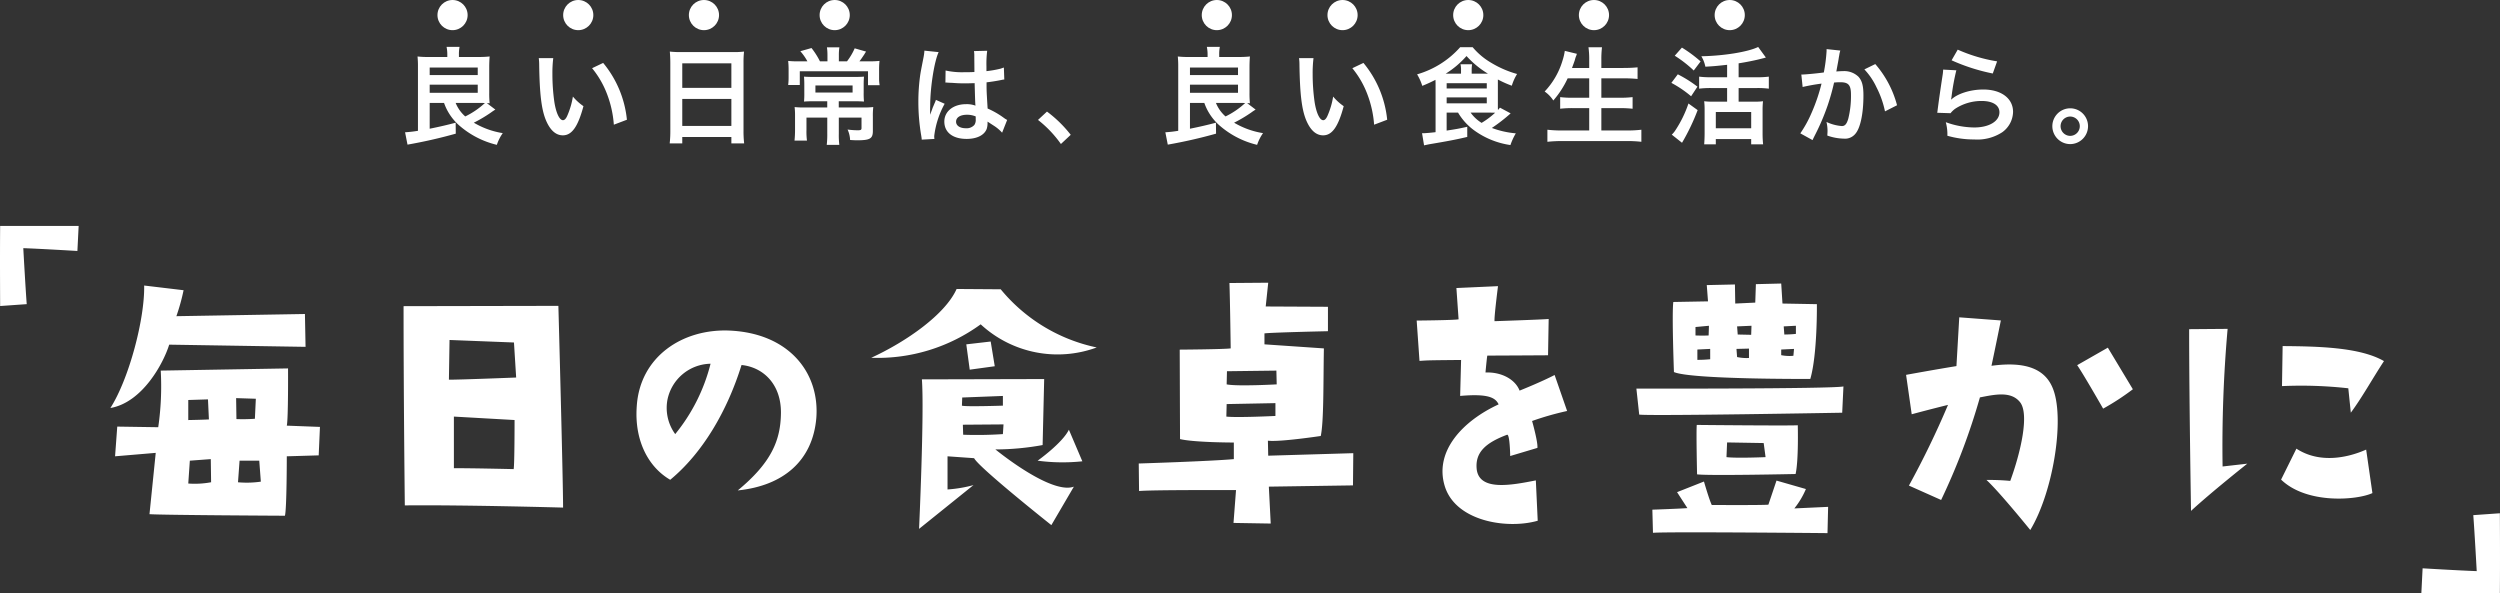 <svg xmlns="http://www.w3.org/2000/svg" width="497.189" height="118" viewBox="0 0 497.189 118">
  <rect x="0" y="0" width="497.189" height="118" fill="#333333" stroke="none"/>
  <g id="グループ_5641" data-name="グループ 5641" transform="translate(-479.405 -183)">
    <path id="パス_3706" data-name="パス 3706" d="M98.051-61.477H82.438c-.062,6.282,0,15.924,0,15.924l5.287-.373c-.249-3.235-.684-11.134-.684-11.134,3.546.124,10.761.56,10.761.56Zm20.868,12.782-7.838-.933c.124,6.718-3.048,18.635-6.718,24.358,6.469-1.12,10.637-9.118,11.694-12.6l27.12.435-.124-6.531-25.565.435A40.707,40.707,0,0,0,118.919-48.694Zm20.776,15.551-25.317.435a56.547,56.547,0,0,1-.5,11.259l-8.149-.124-.435,5.909,8.086-.684L112.139-4.157c2.55.187,26.934.311,26.934.311.373-1.306.373-11.819.373-11.819l6.345-.187.249-5.66-6.593-.249C139.757-23.066,139.694-33.143,139.694-33.143Zm-19.843,6.282,3.919-.124L123.957-23s-.809.062-4.105.124Zm0,16.608.311-4.541,4.168-.311.062,4.6A17.541,17.541,0,0,1,119.852-10.253Zm9.517-16.981,3.919.124-.187,3.981a33.718,33.718,0,0,1-3.67.062Zm.373,16.733.311-4.292h3.919l.311,4.168A19.519,19.519,0,0,1,129.742-10.5Zm63.716-35.082-30.79.062c0,18.536.249,39.623.249,39.623,11.694-.124,31.475.435,31.475.435C194.391-11.31,193.458-45.584,193.458-45.584Zm-8.9,32.47s-7.527-.187-11.881-.187V-23.564l12.067.684S184.75-13.985,184.563-13.114ZM171.687-30.9l.124-7.9,12.814.5.435,6.967S174.175-30.9,171.687-30.9Zm57.448,22.02c9.144-.933,14.866-5.971,15.613-14.307.746-9.082-5.412-16.919-17.168-17.479-9.393-.435-17.914,5.163-18.536,15.053-.5,6.9,2.364,12.13,6.656,14.618,6.407-5.287,11.321-13.622,14.182-22.828,4.292.435,7.9,3.794,7.838,9.579C237.657-18.9,235.853-14.42,229.135-8.884Zm-12.441-11.2a8.859,8.859,0,0,1-1.555-6.78,8.92,8.92,0,0,1,8.584-7.216A35.969,35.969,0,0,1,216.694-20.081Zm64.732-28.8-8.771-.062c-2.239,5.038-9.952,10.45-16.981,13.685a34.847,34.847,0,0,0,21.771-6.656,22.52,22.52,0,0,0,23.077,4.6A33.685,33.685,0,0,1,281.427-48.881Zm-1.991,10.388-4.852.56c.124.933.684,5.038.684,5.038l4.976-.684Zm.933,21.46a52.5,52.5,0,0,0,9.393-.871l.311-13.125-24.321.062c.5,6.594-.56,29.733-.56,29.733l10.823-8.708a26.239,26.239,0,0,1-5.163.871v-6.594l5.287.373C277.072-13.425,291.5-1.98,291.5-1.98l4.479-7.651C292.25-8.262,284.1-14.047,280.369-17.033Zm-6.593-10.326,8.086-.311v1.928s-7.527.249-8.149,0Zm.187,7.4-.062-1.99,8.086-.062-.124,1.928A76.9,76.9,0,0,1,273.962-19.956Zm14.8,5.163a37.464,37.464,0,0,0,8.9.124l-2.675-6.282C293.681-18.277,288.767-14.793,288.767-14.793Zm57.745-25.752V-45.4l-12.378-.062.5-4.727-7.713.062c.124,3.608.249,13,.249,13-1.306.187-10.139.249-10.139.249l.062,17.79c2.924.684,10.7.684,10.7.684v3.3c-4.914.435-18.91.871-18.91.871l.062,5.474c2.488-.249,19.283-.187,19.283-.187l-.5,6.531,7.4.124-.373-7.34,16.733-.249.062-6.407-16.919.5-.062-2.986c2.239.311,10.512-.933,10.512-.933.622-2.861.5-10.948.622-17.417l-11.819-.809V-40.11C335.315-40.3,346.511-40.545,346.511-40.545ZM326.3-23.564l.062-2.488,9.7-.187v2.55S328.41-23.315,326.3-23.564Zm9.952-9.144.062,2.737s-7.838.435-9.953,0l.062-2.613Zm55.333.871c-2.613,1.368-6.967,3.11-6.967,3.11-.809-2.115-3.421-3.732-6.78-3.608.062-.746.311-3.359.373-3.359,1.99,0,12.067-.062,12.067-.062l.124-7.216c-1.493.124-10.761.435-10.761.435-.124-.684.684-6.967.684-6.967l-8.273.373.435,6.22c-.809.187-8.335.249-8.335.249l.56,8.024c1.742-.124,1.742-.124,8.273-.187l-.187,7.153c5.66-.5,7.029.373,7.651,1.679-7.029,3.235-12.876,9.268-10.7,16.3,2.177,6.967,12.378,8.584,18.474,6.842l-.373-8.024c-5.038,1-11.2,2.115-11.756-2.177-.373-3.359,1.742-5.287,6.034-6.9.56-.187.622,4.23.622,4.23l5.412-1.617c.124-1.182-1.057-5.349-1.057-5.349a58.427,58.427,0,0,1,6.967-1.99ZM422.092-46.48l-6.9.124c-.311,2.3.124,13.933.124,13.933,3.359,1.493,27.12,1.368,27.12,1.368,1.431-4.914,1.306-14.867,1.306-14.867l-6.842-.124-.249-3.981-5.038.124-.124,3.67-3.981.187-.062-3.794-5.6.124Zm17.479,4.852v1.617c-1.057.124-2.3.124-2.3.124l-.124-1.617ZM436.648-36.9l2.55-.124-.124,1.368a8.159,8.159,0,0,1-2.426-.124Zm-5.909-4.727-.062,1.8L428-39.886l-.124-1.617Zm-.5,4.541v1.866a8.73,8.73,0,0,1-2.364-.187l-.124-1.617Zm-7.713,2.115a24.816,24.816,0,0,1-2.55.124V-36.9l2.55-.124Zm-.311-4.727c-1.182.062-2.613,0-2.613,0v-1.679l2.675-.249ZM449.026-29.56c-2.115.5-41.178.435-41.178.435l.56,5.163c2.053.311,40.37-.373,40.37-.373Zm-9.517,17.417c.622-2.737.435-9.7.435-9.7-1.182.124-20.091-.062-20.091-.062-.124,1.555.062,9.828.062,9.828C422.279-11.77,439.509-12.144,439.509-12.144Zm-13.622-6.282,7.278.124.373,2.8s-5.723.249-7.775,0ZM411.145-.449c2.737-.249,34.709.062,34.709.062l.124-5.225L439.26-5.3a16.132,16.132,0,0,0,2.3-3.857l-5.847-1.679L434.1-6.048c-1.306.124-11.259.062-11.259.062-.5-1-1.555-4.665-1.555-4.665l-5.349,2.115,2.053,3.172c-1.555.124-6.967.311-6.967.311ZM469.822-25.89a174.244,174.244,0,0,1-7.775,16.048l6.407,2.861a129.375,129.375,0,0,0,7.713-20.4c2.924-.56,6.158-1.306,7.962.933,1.928,2.364.124,10.077-1.928,15.675a44.468,44.468,0,0,0-4.727-.187c2.675,2.488,8.708,9.952,8.708,9.952,4.479-7.4,6.842-21.709,4.6-27.867-1.493-4.168-5.474-5.723-12.316-4.79.622-2.861,1.866-9.019,1.866-9.019l-8.273-.622-.56,9.7c-4.23.684-10.015,1.742-10.015,1.742l1.12,7.838C466.526-25.082,469.822-25.89,469.822-25.89ZM506.584-29l-4.976-8.273-6.1,3.483c1.182,1.679,5.163,8.646,5.163,8.646A49.057,49.057,0,0,0,506.584-29Zm22.759,14.8-4.914.56a265.733,265.733,0,0,1,1-27.369l-7.651.062c0,14,.373,36.14.373,36.14C522.19-8.536,529.344-14.2,529.344-14.2Zm6.9-15.426a84.491,84.491,0,0,1,13.187.435l.5,4.852c2.3-3.11,4.23-6.656,6.594-10.263-4.852-2.8-13.312-2.924-20.154-2.986ZM554.225-8.349,552.981-17c-3.919,1.742-9.393,2.737-13.871-.187l-3.048,6.158C541.162-6.11,551.115-6.919,554.225-8.349Zm25.347,4.012-5.287.373c.249,3.172.684,11.134.684,11.134-3.546-.124-10.761-.56-10.761-.56l-.249,4.914,15.613.062C579.634,5.3,579.572-4.337,579.572-4.337Z" transform="translate(396.995 289.413)" fill="#fff"/>
    <g id="グループ_5518" data-name="グループ 5518" transform="translate(354.405 -280)">
      <path id="パス_5852" data-name="パス 5852" d="M-165.69-6.531a10.612,10.612,0,0,0,3.108,4.557,17.544,17.544,0,0,0,7.392,3.78,8.894,8.894,0,0,1,1.176-2.331A16.243,16.243,0,0,1-159.768-2.6a27.37,27.37,0,0,0,3.4-2.016,10.152,10.152,0,0,1,.882-.588l-1.68-1.281a4.931,4.931,0,0,1,.546.021,18.075,18.075,0,0,1-.084-2.1V-13.65c0-.819.042-1.722.084-2.121a19.554,19.554,0,0,1-2.079.105h-4.032v-.5a7.529,7.529,0,0,1,.126-1.512h-2.583a7.469,7.469,0,0,1,.147,1.491v.525h-3.843a19.554,19.554,0,0,1-2.079-.105,20.108,20.108,0,0,1,.084,2.079V-.987a23.231,23.231,0,0,1-2.562.294l.483,2.457a97.05,97.05,0,0,0,9.6-2.184L-163.38-2.6c-1.638.441-3.192.8-5.166,1.2V-6.531Zm7.224,0c.231,0,.357,0,.9.021a15.977,15.977,0,0,1-3.906,2.667,7.136,7.136,0,0,1-1.911-2.688Zm-10.08-7.035h9.555v1.491h-9.555Zm0,3.4h9.555v1.617h-9.555Zm21.693-5.271a10.033,10.033,0,0,1,.084,1.344c.084,5.817.462,8.862,1.323,10.962.84,2.016,1.974,3.045,3.381,3.045,1.785,0,3-1.7,4.1-5.8a10.366,10.366,0,0,1-2.1-1.911,15.482,15.482,0,0,1-1.113,3.8c-.252.588-.546.9-.861.9-.672,0-1.344-1.344-1.7-3.528a39.3,39.3,0,0,1-.4-5.628,24.414,24.414,0,0,1,.168-3.192Zm10.605,2a18.33,18.33,0,0,1,2.982,5.166A21.288,21.288,0,0,1-131.922-2.2l2.6-.987a20.937,20.937,0,0,0-4.725-11.3Zm15.561,12.411a22.027,22.027,0,0,1-.126,2.541h2.5V.252h9.765v1.26h2.541a21.274,21.274,0,0,1-.126-2.541V-14.6a18.975,18.975,0,0,1,.105-2.142,16.9,16.9,0,0,1-2.268.1h-10.164a18.538,18.538,0,0,1-2.331-.1c.063.693.1,1.428.1,2.247Zm2.373-13.377h9.765v4.872h-9.765Zm0,7.077h9.765v5.376h-9.765ZM-89.439-14.8H-90.93a15.416,15.416,0,0,0-1.68-2.646l-2.226.63A10.294,10.294,0,0,1-93.429-14.8h-1.764a17.957,17.957,0,0,1-2.058-.084A17.379,17.379,0,0,1-97.167-13v1.386a12.163,12.163,0,0,1-.084,1.512h2.31v-2.73h13.566v2.772h2.31a8.451,8.451,0,0,1-.105-1.491v-1.365a16.372,16.372,0,0,1,.084-1.974,17.983,17.983,0,0,1-2.247.084h-1.743c.336-.441.378-.5.987-1.407a3.951,3.951,0,0,1,.336-.525l-2.268-.651A12.286,12.286,0,0,1-85.554-14.8h-1.617v-1.281a10.446,10.446,0,0,1,.105-1.512h-2.478a10.446,10.446,0,0,1,.105,1.512Zm-.042,7.938v1.239h-4.557a16.962,16.962,0,0,1-1.932-.084,14.1,14.1,0,0,1,.084,1.722V-1.2A20.662,20.662,0,0,1-95.991.966h2.478a13.6,13.6,0,0,1-.1-2.1V-3.612h4.137V-.42a17.181,17.181,0,0,1-.105,2.226h2.5a16.41,16.41,0,0,1-.1-2.226V-3.612h4.515v2.079c0,.357-.147.441-.756.441a15.386,15.386,0,0,1-2.016-.147,5.408,5.408,0,0,1,.5,2.079C-83.916.9-83.811.9-83.538.9c2.583,0,3.129-.336,3.129-1.869V-3.822a14.04,14.04,0,0,1,.084-1.89,15.754,15.754,0,0,1-2.058.084h-4.809V-6.867h2.919c.8,0,1.449.021,2.1.063a16.273,16.273,0,0,1-.063-1.764v-1.491c0-.777.021-1.218.063-1.7-.546.042-1.134.063-2,.063h-7.917c-.756,0-1.449-.021-2.016-.063.042.441.063.987.063,1.68v1.512A17.1,17.1,0,0,1-94.1-6.8c.567-.042,1.134-.063,2-.063ZM-84.441-10v1.407h-7.392V-10Zm18.459-.567a.37.37,0,0,1,.126-.021.964.964,0,0,1,.21.021,3.127,3.127,0,0,1,.357.021c.105,0,.336.021.63.021.987.084,1.827.105,2.6.105.546,0,1.05-.021,1.89-.042.084,2.919.1,3.948.168,4.473a4.992,4.992,0,0,0-1.869-.294c-2.541,0-4.326,1.428-4.326,3.465,0,2.142,1.68,3.444,4.431,3.444,2.037,0,3.507-.735,3.99-1.974A3.674,3.674,0,0,0-57.6-2.52v-.294c.126.084.609.4,1.323.861A7.868,7.868,0,0,1-54.705-.609L-53.7-3.15a4,4,0,0,1-.588-.357,16.743,16.743,0,0,0-3.3-1.911c-.21-3.528-.21-3.57-.21-4.746v-.462c1.113-.126,2.205-.315,2.919-.462a3.629,3.629,0,0,1,.609-.1l-.084-2.373-.168.042c-.336.126-.336.126-.462.168a21.112,21.112,0,0,1-2.835.5v-.966a20.546,20.546,0,0,1,.147-3.087l-2.625.063a5.875,5.875,0,0,1,.063,1.008c0,.861.021,1.911.021,3.15-.735.042-1.2.042-1.932.042a15.134,15.134,0,0,1-3.8-.336Zm6.027,6.72v.567a1.762,1.762,0,0,1-.273,1.134,2.064,2.064,0,0,1-1.7.651c-1.176,0-1.932-.525-1.932-1.3,0-.861.84-1.386,2.184-1.386A4.4,4.4,0,0,1-59.955-3.843ZM-68.166.63a4.114,4.114,0,0,1-.042-.567,17.521,17.521,0,0,1,2.079-6.426l-1.743-.777a4,4,0,0,1-.252.651c-.21.5-.21.5-.4.945-.1.336-.21.567-.252.714-.147.378-.147.378-.252.609h-.021a3.575,3.575,0,0,0,.021-.441V-5c0-.336,0-.336.021-1.092.021-3.654.819-8.715,1.68-10.542l-2.835-.294v.084a11.273,11.273,0,0,1-.231,1.554c-.462,2.373-.462,2.373-.567,3a37.535,37.535,0,0,0-.4,5.565,39.824,39.824,0,0,0,.567,6.678,7.666,7.666,0,0,1,.105.819Zm20.6-3.78a22.6,22.6,0,0,1,4.557,4.788l1.953-1.827a24.546,24.546,0,0,0-4.725-4.62ZM-14.49-6.531a10.612,10.612,0,0,0,3.108,4.557A17.544,17.544,0,0,0-3.99,1.806,8.894,8.894,0,0,1-2.814-.525,16.243,16.243,0,0,1-8.568-2.6a27.369,27.369,0,0,0,3.4-2.016,10.154,10.154,0,0,1,.882-.588l-1.68-1.281a4.932,4.932,0,0,1,.546.021,18.072,18.072,0,0,1-.084-2.1V-13.65c0-.819.042-1.722.084-2.121a19.554,19.554,0,0,1-2.079.105h-4.032v-.5a7.53,7.53,0,0,1,.126-1.512h-2.583a7.468,7.468,0,0,1,.147,1.491v.525h-3.843a19.554,19.554,0,0,1-2.079-.105,20.1,20.1,0,0,1,.084,2.079V-.987a23.231,23.231,0,0,1-2.562.294l.483,2.457a97.052,97.052,0,0,0,9.6-2.184L-12.18-2.6c-1.638.441-3.192.8-5.166,1.2V-6.531Zm7.224,0c.231,0,.357,0,.9.021a15.977,15.977,0,0,1-3.906,2.667A7.136,7.136,0,0,1-12.18-6.531Zm-10.08-7.035h9.555v1.491h-9.555Zm0,3.4h9.555v1.617h-9.555ZM4.347-15.435a10.034,10.034,0,0,1,.084,1.344c.084,5.817.462,8.862,1.323,10.962C6.594-1.113,7.728-.084,9.135-.084c1.785,0,3-1.7,4.095-5.8a10.366,10.366,0,0,1-2.1-1.911,15.482,15.482,0,0,1-1.113,3.8c-.252.588-.546.9-.861.9-.672,0-1.344-1.344-1.7-3.528a39.3,39.3,0,0,1-.4-5.628,24.413,24.413,0,0,1,.168-3.192Zm10.6,2a18.33,18.33,0,0,1,2.982,5.166A21.289,21.289,0,0,1,19.278-2.2l2.6-.987a20.937,20.937,0,0,0-4.725-11.3ZM35.973-4.6a11.816,11.816,0,0,0,3.066,3.423,16.187,16.187,0,0,0,7.35,3.024A12.419,12.419,0,0,1,47.46-.483a17.726,17.726,0,0,1-4.767-1.071,32.847,32.847,0,0,0,3.738-2.9L44.31-5.586c-.189.21-.231.273-.4.462-.021-.336-.021-.525-.021-.945v-5.124a21.449,21.449,0,0,0,2.772,1.239,9.917,9.917,0,0,1,1.05-2.331,20.5,20.5,0,0,1-5.1-2.2,14.113,14.113,0,0,1-3.738-3.129H36.393a18.168,18.168,0,0,1-8.568,5.4,10.283,10.283,0,0,1,1.029,2.289,28.417,28.417,0,0,0,2.625-1.2c.021.546.021.693.021.945V-.714c-.84.105-2.1.21-2.373.21h-.315l.4,2.415c.42-.1.693-.147.966-.21,3.759-.63,5.4-.945,7.623-1.47V-1.785c-1.911.42-2.079.441-4.1.756V-4.6Zm6.09,0c.462,0,.819,0,1.281.021a16.043,16.043,0,0,1-2.688,2.016A7.539,7.539,0,0,1,38.472-4.6Zm-8.547-7.749a18.52,18.52,0,0,0,4.137-3.507,19.025,19.025,0,0,0,4.263,3.507H38.682v-.609a6.831,6.831,0,0,1,.084-1.26h-2.31a5.006,5.006,0,0,1,.105,1.26v.609Zm.189,1.89h7.98v1.05h-7.98Zm0,2.835h7.98v1.176h-7.98Zm28.35-3.8V-7.56H58.8a19.27,19.27,0,0,1-2.52-.126v2.31A22.027,22.027,0,0,1,58.821-5.5h3.234V-1.05h-5.4A24.622,24.622,0,0,1,53.739-1.2V1.2a27.005,27.005,0,0,1,2.982-.147H69.573a24.482,24.482,0,0,1,2.856.147V-1.2a23.018,23.018,0,0,1-2.919.147H64.47V-5.5H68.1a23.345,23.345,0,0,1,2.583.126v-2.31A21.8,21.8,0,0,1,68.1-7.56H64.47v-3.864H68.9c1.008,0,1.869.042,2.772.126v-2.31c-.861.084-1.764.126-2.835.126H64.47V-15.1a19.58,19.58,0,0,1,.126-2.5H61.908a17.124,17.124,0,0,1,.147,2.52v1.6H58.632q.409-1.1.567-1.575a5.03,5.03,0,0,1,.21-.693A3.319,3.319,0,0,0,59.6-16.3L57.2-16.884a11.4,11.4,0,0,1-.462,1.953A15.23,15.23,0,0,1,53.193-8.8a6.371,6.371,0,0,1,1.722,1.785,18.555,18.555,0,0,0,2.856-4.41Zm27.426-.21H86.226a17.279,17.279,0,0,1-2.31-.126v2.394a18.652,18.652,0,0,1,2.31-.126h3.255v2.709h-2.9a11.826,11.826,0,0,1-1.659-.084,16.051,16.051,0,0,1,.084,1.806V-.483c0,.819-.042,1.617-.084,2.184h2.31V.651h7.035V1.7h2.373a20.662,20.662,0,0,1-.105-2.163V-4.977a15.726,15.726,0,0,1,.084-1.89,11.086,11.086,0,0,1-1.659.084H91.77V-9.492h3.675a17.189,17.189,0,0,1,2.331.126V-11.76a17.318,17.318,0,0,1-2.352.126H91.77v-2.772c1.491-.231,3.36-.609,4.389-.882.672-.168.672-.168,1.029-.273l-1.533-2.1c-1.953.966-6.741,1.764-11.3,1.848a6.405,6.405,0,0,1,.8,2.079c1.806-.105,2.226-.147,4.326-.378ZM87.234-4.725h7.035v3.234H87.234ZM79.065-15.918a24.025,24.025,0,0,1,3.78,2.94l1.365-1.806a26.7,26.7,0,0,0-3.717-2.751Zm-.672,5.4A21.985,21.985,0,0,1,82.32-7.854l1.26-1.911a24.784,24.784,0,0,0-3.906-2.457Zm3.4,4.1a22.826,22.826,0,0,1-2.562,5.271,4.681,4.681,0,0,1-.756.924l2.037,1.617A41.97,41.97,0,0,0,83.622-5.1Zm27.468-10.815v.4a32.316,32.316,0,0,1-.546,4.242c-1.155.168-3.7.42-4.473.42L104.5-9.7a37.648,37.648,0,0,1,3.759-.672,35.625,35.625,0,0,1-2.037,5.943,22.943,22.943,0,0,1-2.184,3.948L106.47.861c.105-.21.105-.231.168-.357l.315-.63a45.04,45.04,0,0,0,2.52-5.9,44.423,44.423,0,0,0,1.281-4.557c.483-.042.8-.063,1.218-.063,1.659,0,2.142.567,2.142,2.5a18.659,18.659,0,0,1-.546,4.788c-.315,1.029-.651,1.428-1.26,1.428a8.688,8.688,0,0,1-3.066-.819,7.888,7.888,0,0,1,.21,1.785c0,.21-.021.5-.042.924a10.188,10.188,0,0,0,3.234.609,2.659,2.659,0,0,0,2.331-.945c1.008-1.155,1.617-4.032,1.617-7.644,0-1.911-.273-2.919-.987-3.717a4.068,4.068,0,0,0-3.108-1.113c-.4,0-.693.021-1.3.063.063-.273.063-.315.147-.777.294-1.575.294-1.575.357-2.016.063-.336.084-.441.126-.714a4.885,4.885,0,0,1,.168-.651Zm7.518,4.032A13.592,13.592,0,0,1,119.2-9.618a18.876,18.876,0,0,1,1.68,4.767l2.394-1.218a20.384,20.384,0,0,0-4.326-8.19Zm17.346-1.806a38.01,38.01,0,0,0,8.19,2.625l.861-2.415a31.5,31.5,0,0,1-7.833-2.331Zm-1.68,1.848a8.569,8.569,0,0,1-.126,1.218c-.378,2.478-.714,4.809-.882,6.111-.105.8-.105.882-.168,1.26l2.646.084a4.572,4.572,0,0,1,.945-.9,9.557,9.557,0,0,1,5.229-1.533c2.226,0,3.549.84,3.549,2.247,0,1.785-2.058,3.024-5.019,3.024a16.953,16.953,0,0,1-5.649-1.05A9.319,9.319,0,0,1,133.287,0a19.31,19.31,0,0,0,5.355.735,9.072,9.072,0,0,0,5.544-1.428,5.113,5.113,0,0,0,2.163-4.053c0-2.688-2.352-4.452-5.922-4.452-2.541,0-5.145.819-6.363,1.995l-.042-.042c.063-.315.063-.315.1-.609a44.438,44.438,0,0,1,.945-5.166ZM157.71-5.46a3.558,3.558,0,0,0-3.549,3.549,3.563,3.563,0,0,0,3.549,3.57,3.563,3.563,0,0,0,3.549-3.57A3.545,3.545,0,0,0,157.71-5.46Zm0,1.638a1.918,1.918,0,0,1,1.911,1.911A1.923,1.923,0,0,1,157.71.021,1.923,1.923,0,0,1,155.8-1.911,1.918,1.918,0,0,1,157.71-3.822Z" transform="translate(379 490)" fill="#fff"/>
      <circle id="楕円形_434" data-name="楕円形 434" cx="3" cy="3" r="3" transform="translate(212 463)" fill="#fff"/>
      <circle id="楕円形_443" data-name="楕円形 443" cx="3" cy="3" r="3" transform="translate(237 463)" fill="#fff"/>
      <circle id="楕円形_444" data-name="楕円形 444" cx="3" cy="3" r="3" transform="translate(262 463)" fill="#fff"/>
      <circle id="楕円形_445" data-name="楕円形 445" cx="3" cy="3" r="3" transform="translate(288 463)" fill="#fff"/>
      <circle id="楕円形_446" data-name="楕円形 446" cx="3" cy="3" r="3" transform="translate(364 463)" fill="#fff"/>
      <circle id="楕円形_447" data-name="楕円形 447" cx="3" cy="3" r="3" transform="translate(389 463)" fill="#fff"/>
      <circle id="楕円形_448" data-name="楕円形 448" cx="3" cy="3" r="3" transform="translate(414 463)" fill="#fff"/>
      <circle id="楕円形_449" data-name="楕円形 449" cx="3" cy="3" r="3" transform="translate(439 463)" fill="#fff"/>
      <circle id="楕円形_450" data-name="楕円形 450" cx="3" cy="3" r="3" transform="translate(466 463)" fill="#fff"/>
    </g>
  </g>
</svg>
